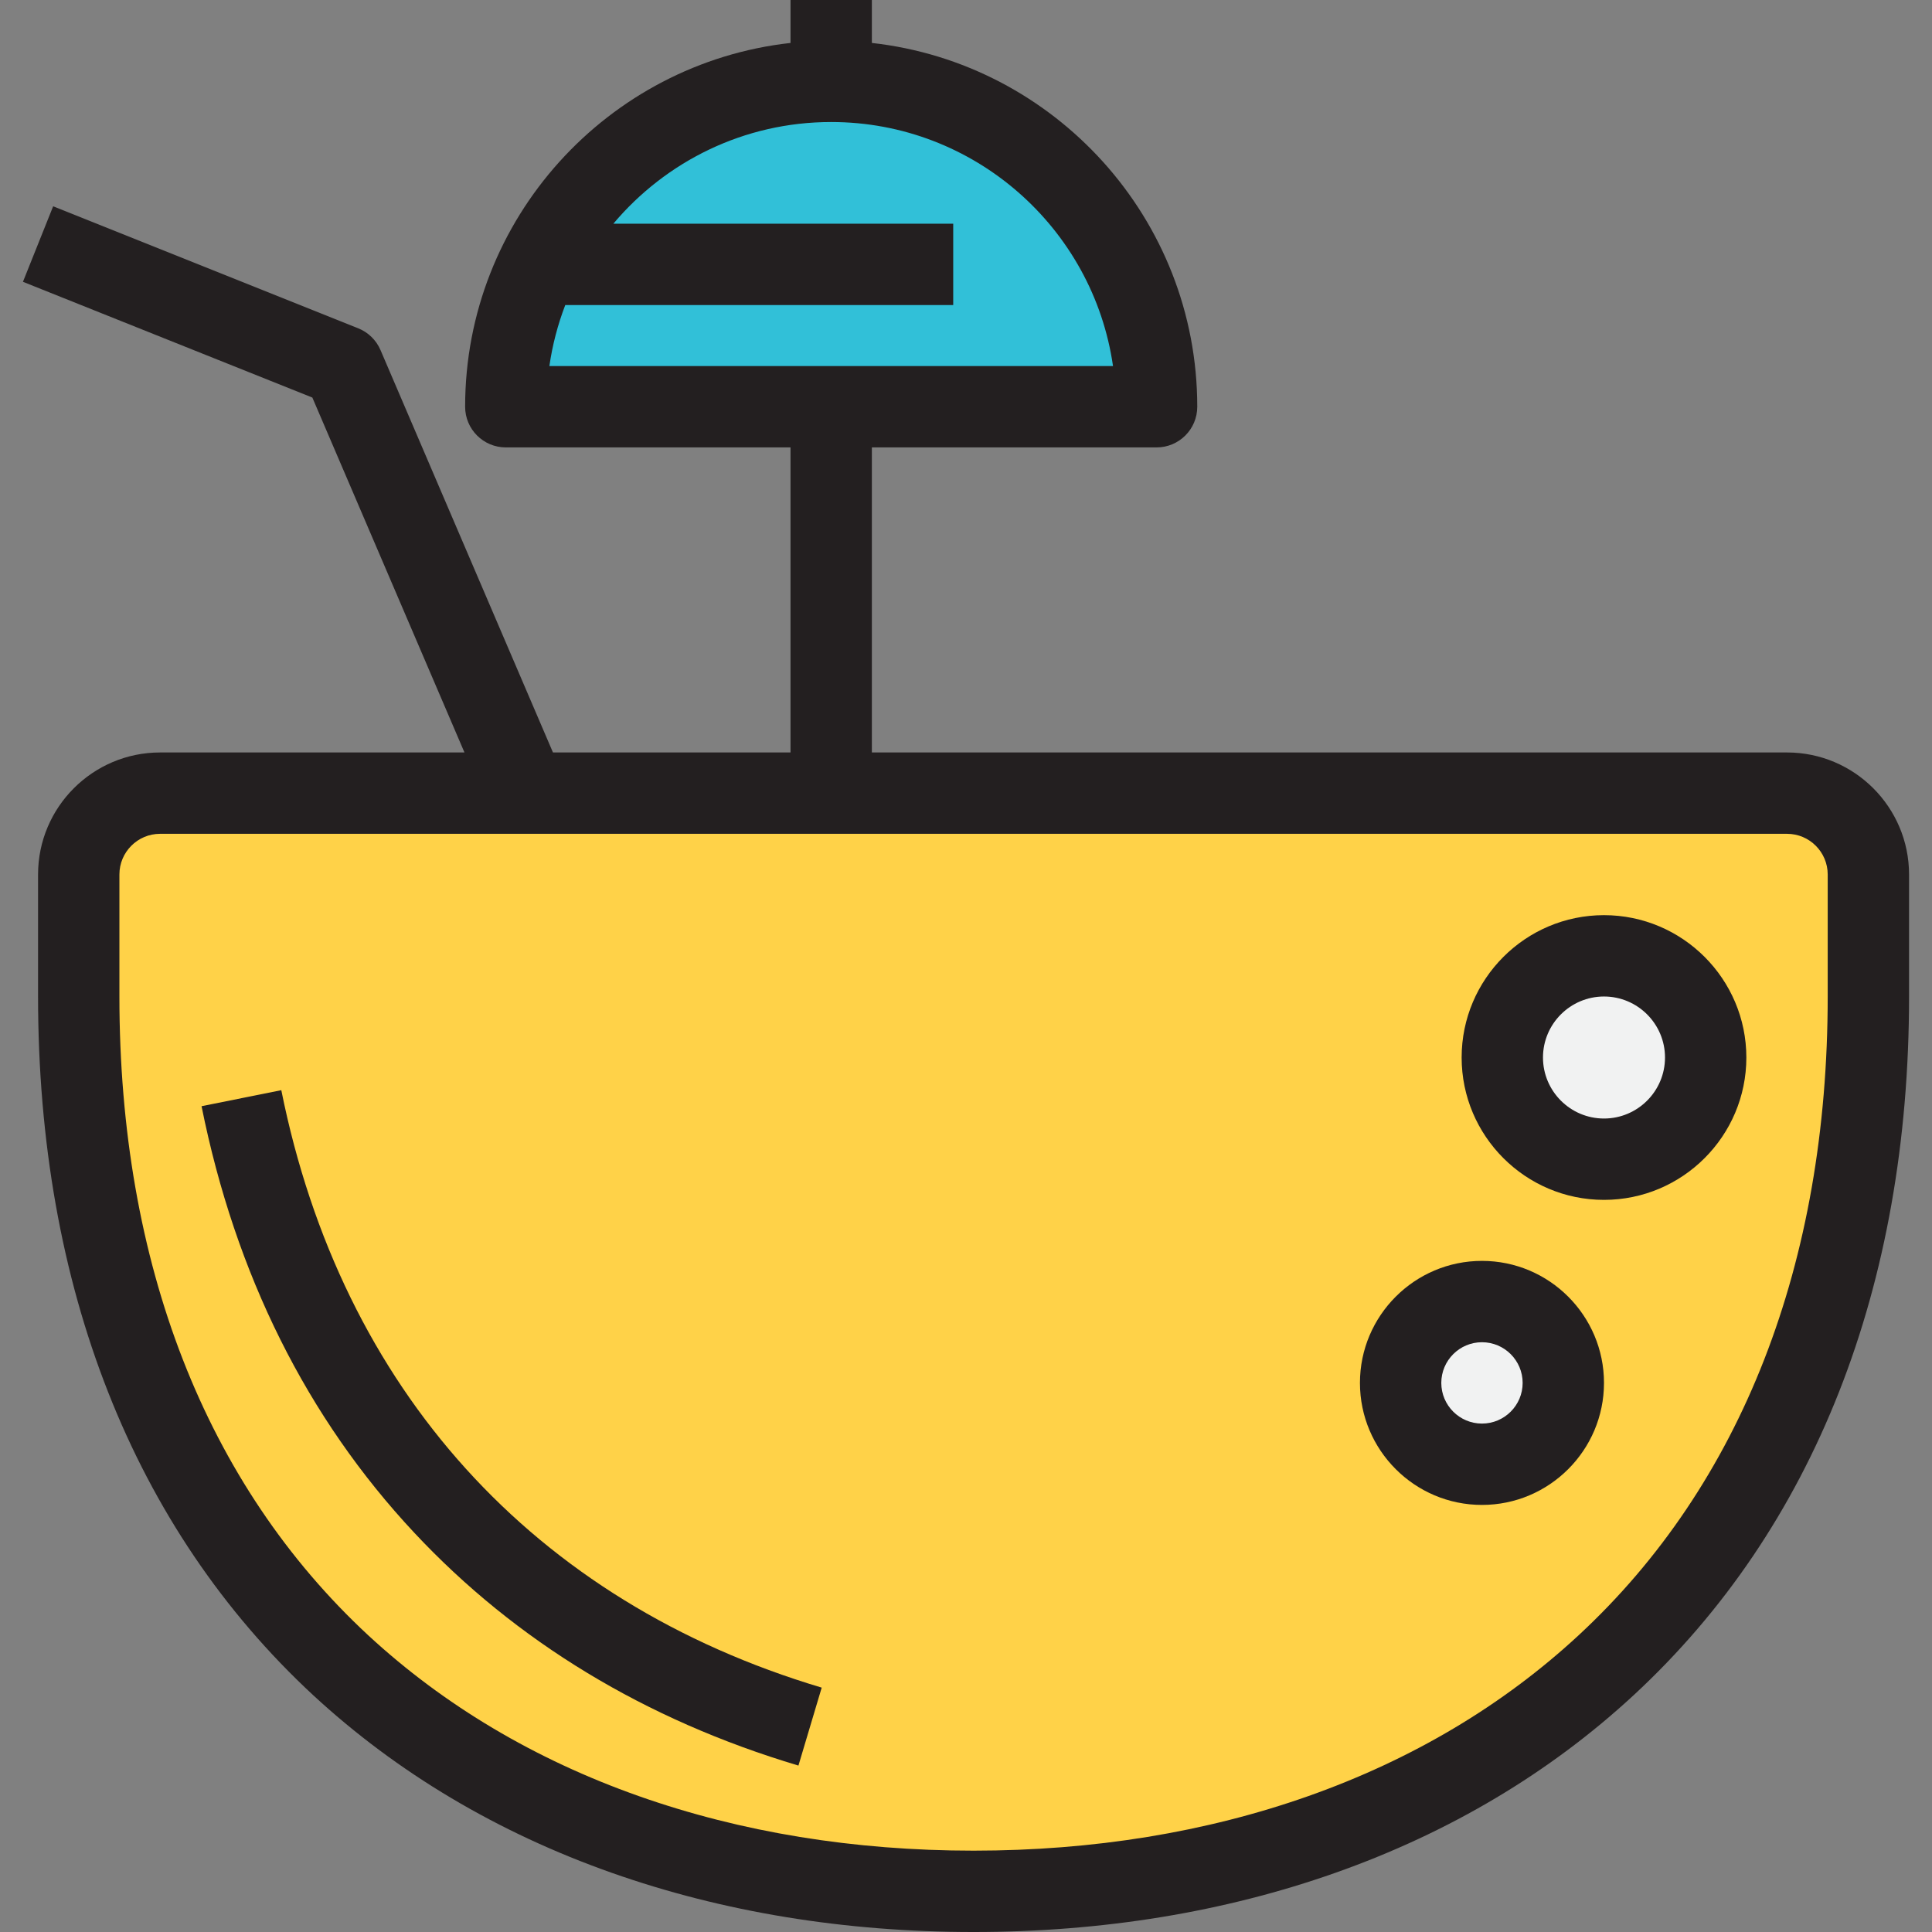 <?xml version="1.0" encoding="iso-8859-1"?>
<!-- Uploaded to: SVG Repo, www.svgrepo.com, Generator: SVG Repo Mixer Tools -->
<svg height="800px" width="800px" version="1.1" id="Layer_1" xmlns="http://www.w3.org/2000/svg" xmlns:xlink="http://www.w3.org/1999/xlink" 
	 viewBox="0 0 512 512" xml:space="preserve">
<rect x="0" y="0" width="512" height="512" fill="#808080" stroke="none"/>
<g>
	<path style="fill:#F1F2F2;" d="M392.738,344.926c11.853,0,21.558,9.705,21.558,21.558s-9.705,21.558-21.558,21.558
		s-21.558-9.705-21.558-21.558S380.886,344.926,392.738,344.926z"/>
	<path style="fill:#F1F2F2;" d="M425.075,253.305c14.874,0,26.947,12.074,26.947,26.947S439.949,307.2,425.075,307.2
		c-14.874,0-26.947-12.073-26.947-26.947C398.128,265.379,410.201,253.305,425.075,253.305z"/>
</g>
<path style="fill:#31C0D8;" d="M134.044,107.789c0-47.642,38.59-86.232,86.232-86.232s86.232,38.59,86.232,86.232h-86.232H134.044z"
	/>
<path style="fill:#FFD248;" d="M495.138,231.747v32.337c0,156.295-106.168,237.137-237.137,237.137
	c-65.537,0-124.821-20.263-167.726-59.927c-42.895-39.779-69.411-99.063-69.411-177.21v-32.337c0-11.853,9.705-21.558,21.558-21.558
	h97.011h80.842h253.305C485.433,210.189,495.138,219.895,495.138,231.747z M452.023,280.253c0-14.874-12.073-26.947-26.947-26.947
	c-14.874,0-26.947,12.074-26.947,26.947s12.073,26.947,26.947,26.947C439.949,307.2,452.023,295.126,452.023,280.253z
	 M414.296,366.484c0-11.853-9.705-21.558-21.558-21.558s-21.558,9.705-21.558,21.558s9.705,21.558,21.558,21.558
	S414.296,378.337,414.296,366.484z"/>
<g>
	<path style="fill:#231F20;" d="M473.581,199.411H231.054v-80.842h75.453c5.952,0,10.779-4.827,10.779-10.779
		c0-49.848-37.795-91.029-86.232-96.408V0h-21.558v11.381c-48.436,5.379-86.232,46.56-86.232,96.408
		c0,5.952,4.827,10.779,10.779,10.779h75.453v80.842h-62.956L100.835,92.765c-1.126-2.628-3.25-4.7-5.905-5.762L14.088,54.665
		L6.081,74.682l76.697,30.678l40.309,94.051H42.423c-17.831,0-32.337,14.506-32.337,32.337v32.337
		c0,76.9,25.195,140.911,72.872,185.125c22.238,20.558,48.851,36.401,79.103,47.086c29.501,10.421,61.78,15.705,95.94,15.705
		c34.157,0,66.422-5.278,95.895-15.69c30.265-10.689,56.883-26.55,79.112-47.138c47.698-44.18,72.91-108.181,72.91-185.087v-32.337
		C505.917,213.917,491.411,199.411,473.581,199.411z M149.801,80.842h102.811V59.284h-90.067
		c13.853-16.459,34.584-26.947,57.73-26.947c37.945,0,69.439,28.157,74.685,64.674H145.59
		C146.396,91.399,147.827,85.987,149.801,80.842z M484.36,264.084c0,70.745-22.823,129.277-66.001,169.27
		c-20.06,18.581-44.165,32.923-71.642,42.63c-27.161,9.593-57.01,14.458-88.715,14.458c-31.707,0-61.57-4.87-88.76-14.474
		c-27.47-9.704-51.577-24.033-71.637-42.577c-43.151-40.018-65.961-98.563-65.961-169.307v-32.337
		c0-5.944,4.835-10.779,10.779-10.779h431.158c5.944,0,10.779,4.835,10.779,10.779V264.084z"/>
	<path style="fill:#231F20;" d="M74.548,288.907l-21.134,4.248c8.969,44.612,27.938,82.645,56.38,113.045
		c26.967,28.822,61.217,49.58,101.799,61.695l6.167-20.657C141.35,424.429,90.49,368.198,74.548,288.907z"/>
	<path style="fill:#231F20;" d="M425.075,242.526c-20.802,0-37.726,16.924-37.726,37.726c0,20.802,16.924,37.726,37.726,37.726
		s37.726-16.924,37.726-37.726S445.878,242.526,425.075,242.526z M425.075,296.421c-8.916,0-16.168-7.252-16.168-16.168
		c0-8.915,7.252-16.168,16.168-16.168c8.915,0,16.168,7.253,16.168,16.168C441.244,289.169,433.991,296.421,425.075,296.421z"/>
	<path style="fill:#231F20;" d="M392.738,334.147c-17.831,0-32.337,14.506-32.337,32.337s14.506,32.337,32.337,32.337
		s32.337-14.506,32.337-32.337S410.569,334.147,392.738,334.147z M392.738,377.263c-5.944,0-10.779-4.835-10.779-10.779
		s4.835-10.779,10.779-10.779s10.779,4.835,10.779,10.779S398.682,377.263,392.738,377.263z"/>
</g>
</svg>